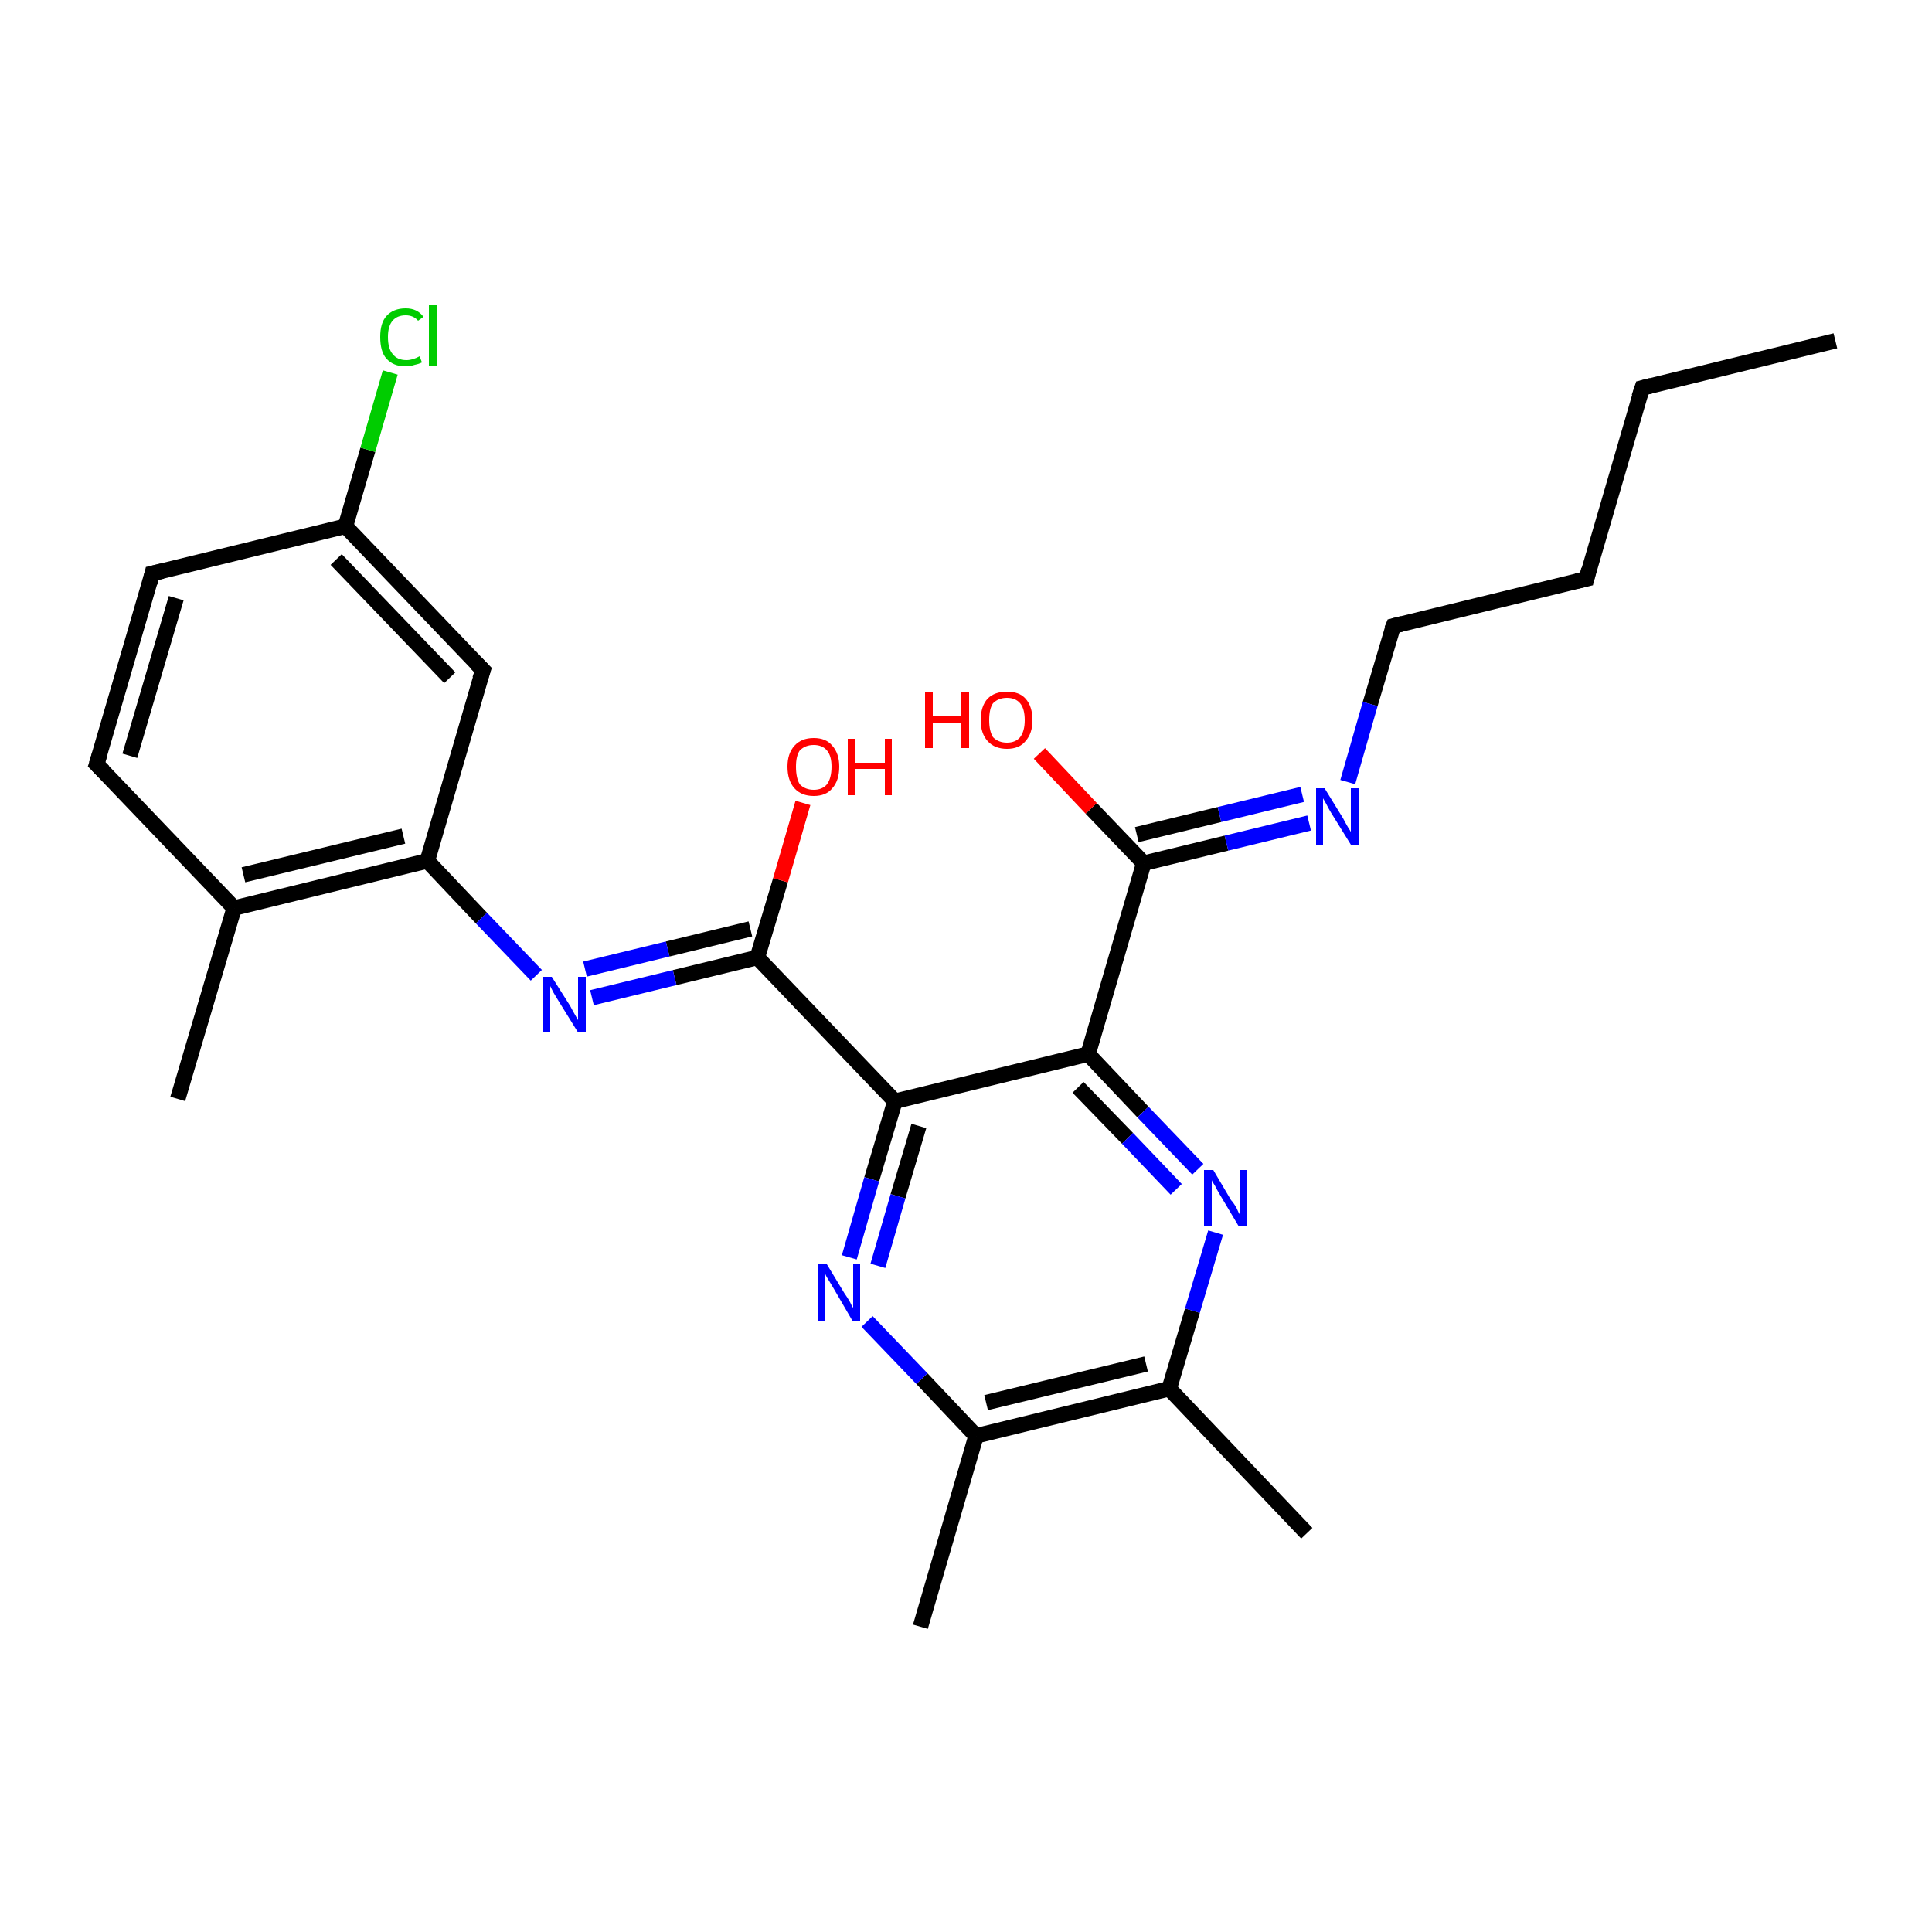 <?xml version='1.0' encoding='iso-8859-1'?>
<svg version='1.1' baseProfile='full'
              xmlns='http://www.w3.org/2000/svg'
                      xmlns:rdkit='http://www.rdkit.org/xml'
                      xmlns:xlink='http://www.w3.org/1999/xlink'
                  xml:space='preserve'
width='250px' height='250px' viewBox='0 0 250 250'>
<!-- END OF HEADER -->
<rect style='opacity:1.0;fill:#FFFFFF;stroke:none' width='250.0' height='250.0' x='0.0' y='0.0'> </rect>
<path class='bond-0 atom-0 atom-4' d='M 237.5,44.1 L 212.5,50.2' style='fill:none;fill-rule:evenodd;stroke:#000000;stroke-width:2.0px;stroke-linecap:butt;stroke-linejoin:miter;stroke-opacity:1' />
<path class='bond-1 atom-1 atom-10' d='M 23.0,142.2 L 30.3,117.5' style='fill:none;fill-rule:evenodd;stroke:#000000;stroke-width:2.0px;stroke-linecap:butt;stroke-linejoin:miter;stroke-opacity:1' />
<path class='bond-2 atom-2 atom-11' d='M 169.1,198.4 L 151.3,179.7' style='fill:none;fill-rule:evenodd;stroke:#000000;stroke-width:2.0px;stroke-linecap:butt;stroke-linejoin:miter;stroke-opacity:1' />
<path class='bond-3 atom-3 atom-12' d='M 119.1,210.5 L 126.3,185.8' style='fill:none;fill-rule:evenodd;stroke:#000000;stroke-width:2.0px;stroke-linecap:butt;stroke-linejoin:miter;stroke-opacity:1' />
<path class='bond-4 atom-4 atom-5' d='M 212.5,50.2 L 205.3,74.9' style='fill:none;fill-rule:evenodd;stroke:#000000;stroke-width:2.0px;stroke-linecap:butt;stroke-linejoin:miter;stroke-opacity:1' />
<path class='bond-5 atom-5 atom-8' d='M 205.3,74.9 L 180.3,81.0' style='fill:none;fill-rule:evenodd;stroke:#000000;stroke-width:2.0px;stroke-linecap:butt;stroke-linejoin:miter;stroke-opacity:1' />
<path class='bond-6 atom-6 atom-7' d='M 12.5,98.9 L 19.7,74.2' style='fill:none;fill-rule:evenodd;stroke:#000000;stroke-width:2.0px;stroke-linecap:butt;stroke-linejoin:miter;stroke-opacity:1' />
<path class='bond-6 atom-6 atom-7' d='M 16.8,97.8 L 22.8,77.4' style='fill:none;fill-rule:evenodd;stroke:#000000;stroke-width:2.0px;stroke-linecap:butt;stroke-linejoin:miter;stroke-opacity:1' />
<path class='bond-7 atom-6 atom-10' d='M 12.5,98.9 L 30.3,117.5' style='fill:none;fill-rule:evenodd;stroke:#000000;stroke-width:2.0px;stroke-linecap:butt;stroke-linejoin:miter;stroke-opacity:1' />
<path class='bond-8 atom-7 atom-13' d='M 19.7,74.2 L 44.7,68.1' style='fill:none;fill-rule:evenodd;stroke:#000000;stroke-width:2.0px;stroke-linecap:butt;stroke-linejoin:miter;stroke-opacity:1' />
<path class='bond-9 atom-8 atom-20' d='M 180.3,81.0 L 177.3,91.1' style='fill:none;fill-rule:evenodd;stroke:#000000;stroke-width:2.0px;stroke-linecap:butt;stroke-linejoin:miter;stroke-opacity:1' />
<path class='bond-9 atom-8 atom-20' d='M 177.3,91.1 L 174.4,101.2' style='fill:none;fill-rule:evenodd;stroke:#0000FF;stroke-width:2.0px;stroke-linecap:butt;stroke-linejoin:miter;stroke-opacity:1' />
<path class='bond-10 atom-9 atom-13' d='M 62.5,86.7 L 44.7,68.1' style='fill:none;fill-rule:evenodd;stroke:#000000;stroke-width:2.0px;stroke-linecap:butt;stroke-linejoin:miter;stroke-opacity:1' />
<path class='bond-10 atom-9 atom-13' d='M 58.2,87.7 L 43.5,72.4' style='fill:none;fill-rule:evenodd;stroke:#000000;stroke-width:2.0px;stroke-linecap:butt;stroke-linejoin:miter;stroke-opacity:1' />
<path class='bond-11 atom-9 atom-14' d='M 62.5,86.7 L 55.3,111.4' style='fill:none;fill-rule:evenodd;stroke:#000000;stroke-width:2.0px;stroke-linecap:butt;stroke-linejoin:miter;stroke-opacity:1' />
<path class='bond-12 atom-10 atom-14' d='M 30.3,117.5 L 55.3,111.4' style='fill:none;fill-rule:evenodd;stroke:#000000;stroke-width:2.0px;stroke-linecap:butt;stroke-linejoin:miter;stroke-opacity:1' />
<path class='bond-12 atom-10 atom-14' d='M 31.5,113.2 L 52.2,108.2' style='fill:none;fill-rule:evenodd;stroke:#000000;stroke-width:2.0px;stroke-linecap:butt;stroke-linejoin:miter;stroke-opacity:1' />
<path class='bond-13 atom-11 atom-12' d='M 151.3,179.7 L 126.3,185.8' style='fill:none;fill-rule:evenodd;stroke:#000000;stroke-width:2.0px;stroke-linecap:butt;stroke-linejoin:miter;stroke-opacity:1' />
<path class='bond-13 atom-11 atom-12' d='M 148.3,176.5 L 127.6,181.5' style='fill:none;fill-rule:evenodd;stroke:#000000;stroke-width:2.0px;stroke-linecap:butt;stroke-linejoin:miter;stroke-opacity:1' />
<path class='bond-14 atom-11 atom-21' d='M 151.3,179.7 L 154.3,169.6' style='fill:none;fill-rule:evenodd;stroke:#000000;stroke-width:2.0px;stroke-linecap:butt;stroke-linejoin:miter;stroke-opacity:1' />
<path class='bond-14 atom-11 atom-21' d='M 154.3,169.6 L 157.3,159.5' style='fill:none;fill-rule:evenodd;stroke:#0000FF;stroke-width:2.0px;stroke-linecap:butt;stroke-linejoin:miter;stroke-opacity:1' />
<path class='bond-15 atom-12 atom-22' d='M 126.3,185.8 L 119.3,178.4' style='fill:none;fill-rule:evenodd;stroke:#000000;stroke-width:2.0px;stroke-linecap:butt;stroke-linejoin:miter;stroke-opacity:1' />
<path class='bond-15 atom-12 atom-22' d='M 119.3,178.4 L 112.2,171.0' style='fill:none;fill-rule:evenodd;stroke:#0000FF;stroke-width:2.0px;stroke-linecap:butt;stroke-linejoin:miter;stroke-opacity:1' />
<path class='bond-16 atom-13 atom-19' d='M 44.7,68.1 L 47.6,58.2' style='fill:none;fill-rule:evenodd;stroke:#000000;stroke-width:2.0px;stroke-linecap:butt;stroke-linejoin:miter;stroke-opacity:1' />
<path class='bond-16 atom-13 atom-19' d='M 47.6,58.2 L 50.5,48.2' style='fill:none;fill-rule:evenodd;stroke:#00CC00;stroke-width:2.0px;stroke-linecap:butt;stroke-linejoin:miter;stroke-opacity:1' />
<path class='bond-17 atom-14 atom-23' d='M 55.3,111.4 L 62.3,118.8' style='fill:none;fill-rule:evenodd;stroke:#000000;stroke-width:2.0px;stroke-linecap:butt;stroke-linejoin:miter;stroke-opacity:1' />
<path class='bond-17 atom-14 atom-23' d='M 62.3,118.8 L 69.4,126.2' style='fill:none;fill-rule:evenodd;stroke:#0000FF;stroke-width:2.0px;stroke-linecap:butt;stroke-linejoin:miter;stroke-opacity:1' />
<path class='bond-18 atom-15 atom-16' d='M 140.8,136.4 L 115.8,142.5' style='fill:none;fill-rule:evenodd;stroke:#000000;stroke-width:2.0px;stroke-linecap:butt;stroke-linejoin:miter;stroke-opacity:1' />
<path class='bond-19 atom-15 atom-17' d='M 140.8,136.4 L 148.0,111.7' style='fill:none;fill-rule:evenodd;stroke:#000000;stroke-width:2.0px;stroke-linecap:butt;stroke-linejoin:miter;stroke-opacity:1' />
<path class='bond-20 atom-15 atom-21' d='M 140.8,136.4 L 147.9,143.9' style='fill:none;fill-rule:evenodd;stroke:#000000;stroke-width:2.0px;stroke-linecap:butt;stroke-linejoin:miter;stroke-opacity:1' />
<path class='bond-20 atom-15 atom-21' d='M 147.9,143.9 L 155.0,151.3' style='fill:none;fill-rule:evenodd;stroke:#0000FF;stroke-width:2.0px;stroke-linecap:butt;stroke-linejoin:miter;stroke-opacity:1' />
<path class='bond-20 atom-15 atom-21' d='M 139.5,140.7 L 145.9,147.3' style='fill:none;fill-rule:evenodd;stroke:#000000;stroke-width:2.0px;stroke-linecap:butt;stroke-linejoin:miter;stroke-opacity:1' />
<path class='bond-20 atom-15 atom-21' d='M 145.9,147.3 L 152.2,153.9' style='fill:none;fill-rule:evenodd;stroke:#0000FF;stroke-width:2.0px;stroke-linecap:butt;stroke-linejoin:miter;stroke-opacity:1' />
<path class='bond-21 atom-16 atom-18' d='M 115.8,142.5 L 98.0,123.9' style='fill:none;fill-rule:evenodd;stroke:#000000;stroke-width:2.0px;stroke-linecap:butt;stroke-linejoin:miter;stroke-opacity:1' />
<path class='bond-22 atom-16 atom-22' d='M 115.8,142.5 L 112.8,152.6' style='fill:none;fill-rule:evenodd;stroke:#000000;stroke-width:2.0px;stroke-linecap:butt;stroke-linejoin:miter;stroke-opacity:1' />
<path class='bond-22 atom-16 atom-22' d='M 112.8,152.6 L 109.9,162.7' style='fill:none;fill-rule:evenodd;stroke:#0000FF;stroke-width:2.0px;stroke-linecap:butt;stroke-linejoin:miter;stroke-opacity:1' />
<path class='bond-22 atom-16 atom-22' d='M 118.9,145.7 L 116.2,154.8' style='fill:none;fill-rule:evenodd;stroke:#000000;stroke-width:2.0px;stroke-linecap:butt;stroke-linejoin:miter;stroke-opacity:1' />
<path class='bond-22 atom-16 atom-22' d='M 116.2,154.8 L 113.6,163.8' style='fill:none;fill-rule:evenodd;stroke:#0000FF;stroke-width:2.0px;stroke-linecap:butt;stroke-linejoin:miter;stroke-opacity:1' />
<path class='bond-23 atom-17 atom-20' d='M 148.0,111.7 L 158.7,109.1' style='fill:none;fill-rule:evenodd;stroke:#000000;stroke-width:2.0px;stroke-linecap:butt;stroke-linejoin:miter;stroke-opacity:1' />
<path class='bond-23 atom-17 atom-20' d='M 158.7,109.1 L 169.4,106.5' style='fill:none;fill-rule:evenodd;stroke:#0000FF;stroke-width:2.0px;stroke-linecap:butt;stroke-linejoin:miter;stroke-opacity:1' />
<path class='bond-23 atom-17 atom-20' d='M 147.1,108.0 L 157.8,105.4' style='fill:none;fill-rule:evenodd;stroke:#000000;stroke-width:2.0px;stroke-linecap:butt;stroke-linejoin:miter;stroke-opacity:1' />
<path class='bond-23 atom-17 atom-20' d='M 157.8,105.4 L 168.5,102.8' style='fill:none;fill-rule:evenodd;stroke:#0000FF;stroke-width:2.0px;stroke-linecap:butt;stroke-linejoin:miter;stroke-opacity:1' />
<path class='bond-24 atom-17 atom-24' d='M 148.0,111.7 L 141.2,104.6' style='fill:none;fill-rule:evenodd;stroke:#000000;stroke-width:2.0px;stroke-linecap:butt;stroke-linejoin:miter;stroke-opacity:1' />
<path class='bond-24 atom-17 atom-24' d='M 141.2,104.6 L 134.5,97.5' style='fill:none;fill-rule:evenodd;stroke:#FF0000;stroke-width:2.0px;stroke-linecap:butt;stroke-linejoin:miter;stroke-opacity:1' />
<path class='bond-25 atom-18 atom-23' d='M 98.0,123.9 L 87.3,126.5' style='fill:none;fill-rule:evenodd;stroke:#000000;stroke-width:2.0px;stroke-linecap:butt;stroke-linejoin:miter;stroke-opacity:1' />
<path class='bond-25 atom-18 atom-23' d='M 87.3,126.5 L 76.6,129.1' style='fill:none;fill-rule:evenodd;stroke:#0000FF;stroke-width:2.0px;stroke-linecap:butt;stroke-linejoin:miter;stroke-opacity:1' />
<path class='bond-25 atom-18 atom-23' d='M 97.1,120.2 L 86.4,122.8' style='fill:none;fill-rule:evenodd;stroke:#000000;stroke-width:2.0px;stroke-linecap:butt;stroke-linejoin:miter;stroke-opacity:1' />
<path class='bond-25 atom-18 atom-23' d='M 86.4,122.8 L 75.7,125.4' style='fill:none;fill-rule:evenodd;stroke:#0000FF;stroke-width:2.0px;stroke-linecap:butt;stroke-linejoin:miter;stroke-opacity:1' />
<path class='bond-26 atom-18 atom-25' d='M 98.0,123.9 L 101.0,113.9' style='fill:none;fill-rule:evenodd;stroke:#000000;stroke-width:2.0px;stroke-linecap:butt;stroke-linejoin:miter;stroke-opacity:1' />
<path class='bond-26 atom-18 atom-25' d='M 101.0,113.9 L 103.9,103.9' style='fill:none;fill-rule:evenodd;stroke:#FF0000;stroke-width:2.0px;stroke-linecap:butt;stroke-linejoin:miter;stroke-opacity:1' />
<path d='M 213.7,49.9 L 212.5,50.2 L 212.1,51.4' style='fill:none;stroke:#000000;stroke-width:2.0px;stroke-linecap:butt;stroke-linejoin:miter;stroke-opacity:1;' />
<path d='M 205.6,73.7 L 205.3,74.9 L 204.0,75.2' style='fill:none;stroke:#000000;stroke-width:2.0px;stroke-linecap:butt;stroke-linejoin:miter;stroke-opacity:1;' />
<path d='M 12.9,97.6 L 12.5,98.9 L 13.4,99.8' style='fill:none;stroke:#000000;stroke-width:2.0px;stroke-linecap:butt;stroke-linejoin:miter;stroke-opacity:1;' />
<path d='M 19.4,75.4 L 19.7,74.2 L 21.0,73.9' style='fill:none;stroke:#000000;stroke-width:2.0px;stroke-linecap:butt;stroke-linejoin:miter;stroke-opacity:1;' />
<path d='M 181.5,80.7 L 180.3,81.0 L 180.1,81.5' style='fill:none;stroke:#000000;stroke-width:2.0px;stroke-linecap:butt;stroke-linejoin:miter;stroke-opacity:1;' />
<path d='M 61.6,85.8 L 62.5,86.7 L 62.1,87.9' style='fill:none;stroke:#000000;stroke-width:2.0px;stroke-linecap:butt;stroke-linejoin:miter;stroke-opacity:1;' />
<path class='atom-19' d='M 49.2 43.6
Q 49.2 41.8, 50.0 40.9
Q 50.9 39.9, 52.5 39.9
Q 54.0 39.9, 54.8 41.0
L 54.1 41.5
Q 53.5 40.8, 52.5 40.8
Q 51.4 40.8, 50.8 41.5
Q 50.2 42.2, 50.2 43.6
Q 50.2 45.1, 50.8 45.8
Q 51.4 46.6, 52.6 46.6
Q 53.4 46.6, 54.3 46.1
L 54.6 46.9
Q 54.2 47.1, 53.7 47.2
Q 53.1 47.4, 52.4 47.4
Q 50.9 47.4, 50.0 46.4
Q 49.2 45.5, 49.2 43.6
' fill='#00CC00'/>
<path class='atom-19' d='M 55.5 39.5
L 56.5 39.5
L 56.5 47.3
L 55.5 47.3
L 55.5 39.5
' fill='#00CC00'/>
<path class='atom-20' d='M 171.4 102.0
L 173.8 105.9
Q 174.0 106.3, 174.4 107.0
Q 174.8 107.6, 174.8 107.7
L 174.8 102.0
L 175.8 102.0
L 175.8 109.3
L 174.8 109.3
L 172.2 105.1
Q 171.9 104.6, 171.6 104.0
Q 171.3 103.5, 171.2 103.3
L 171.2 109.3
L 170.3 109.3
L 170.3 102.0
L 171.4 102.0
' fill='#0000FF'/>
<path class='atom-21' d='M 157.0 151.4
L 159.3 155.3
Q 159.6 155.6, 160.0 156.3
Q 160.3 157.0, 160.4 157.1
L 160.4 151.4
L 161.3 151.4
L 161.3 158.7
L 160.3 158.7
L 157.8 154.5
Q 157.5 154.0, 157.2 153.4
Q 156.8 152.8, 156.8 152.7
L 156.8 158.7
L 155.8 158.7
L 155.8 151.4
L 157.0 151.4
' fill='#0000FF'/>
<path class='atom-22' d='M 107.0 163.6
L 109.3 167.4
Q 109.6 167.8, 110.0 168.5
Q 110.3 169.2, 110.4 169.2
L 110.4 163.6
L 111.3 163.6
L 111.3 170.9
L 110.3 170.9
L 107.8 166.6
Q 107.5 166.1, 107.2 165.6
Q 106.8 165.0, 106.8 164.8
L 106.8 170.9
L 105.8 170.9
L 105.8 163.6
L 107.0 163.6
' fill='#0000FF'/>
<path class='atom-23' d='M 71.4 126.4
L 73.8 130.2
Q 74.0 130.6, 74.4 131.3
Q 74.8 132.0, 74.8 132.0
L 74.8 126.4
L 75.8 126.4
L 75.8 133.6
L 74.8 133.6
L 72.2 129.4
Q 71.9 128.9, 71.6 128.4
Q 71.3 127.8, 71.2 127.6
L 71.2 133.6
L 70.3 133.6
L 70.3 126.4
L 71.4 126.4
' fill='#0000FF'/>
<path class='atom-24' d='M 119.7 89.5
L 120.7 89.5
L 120.7 92.6
L 124.4 92.6
L 124.4 89.5
L 125.4 89.5
L 125.4 96.8
L 124.4 96.8
L 124.4 93.5
L 120.7 93.5
L 120.7 96.8
L 119.7 96.8
L 119.7 89.5
' fill='#FF0000'/>
<path class='atom-24' d='M 126.9 93.2
Q 126.9 91.4, 127.8 90.4
Q 128.7 89.5, 130.3 89.5
Q 131.9 89.5, 132.7 90.4
Q 133.6 91.4, 133.6 93.2
Q 133.6 94.9, 132.7 95.9
Q 131.9 96.9, 130.3 96.9
Q 128.7 96.9, 127.8 95.9
Q 126.9 94.9, 126.9 93.2
M 130.3 96.1
Q 131.4 96.1, 132.0 95.4
Q 132.6 94.6, 132.6 93.2
Q 132.6 91.7, 132.0 91.0
Q 131.4 90.3, 130.3 90.3
Q 129.2 90.3, 128.5 91.0
Q 128.0 91.7, 128.0 93.2
Q 128.0 94.6, 128.5 95.4
Q 129.2 96.1, 130.3 96.1
' fill='#FF0000'/>
<path class='atom-25' d='M 101.9 99.2
Q 101.9 97.5, 102.8 96.5
Q 103.7 95.5, 105.3 95.5
Q 106.9 95.5, 107.7 96.5
Q 108.6 97.5, 108.6 99.2
Q 108.6 101.0, 107.7 102.0
Q 106.9 103.0, 105.3 103.0
Q 103.7 103.0, 102.8 102.0
Q 101.9 101.0, 101.9 99.2
M 105.3 102.2
Q 106.4 102.2, 107.0 101.5
Q 107.6 100.7, 107.6 99.2
Q 107.6 97.8, 107.0 97.1
Q 106.4 96.4, 105.3 96.4
Q 104.2 96.4, 103.5 97.1
Q 103.0 97.8, 103.0 99.2
Q 103.0 100.7, 103.5 101.5
Q 104.2 102.2, 105.3 102.2
' fill='#FF0000'/>
<path class='atom-25' d='M 109.7 95.6
L 110.7 95.6
L 110.7 98.7
L 114.5 98.7
L 114.5 95.6
L 115.4 95.6
L 115.4 102.9
L 114.5 102.9
L 114.5 99.5
L 110.7 99.5
L 110.7 102.9
L 109.7 102.9
L 109.7 95.6
' fill='#FF0000'/>
</svg>
